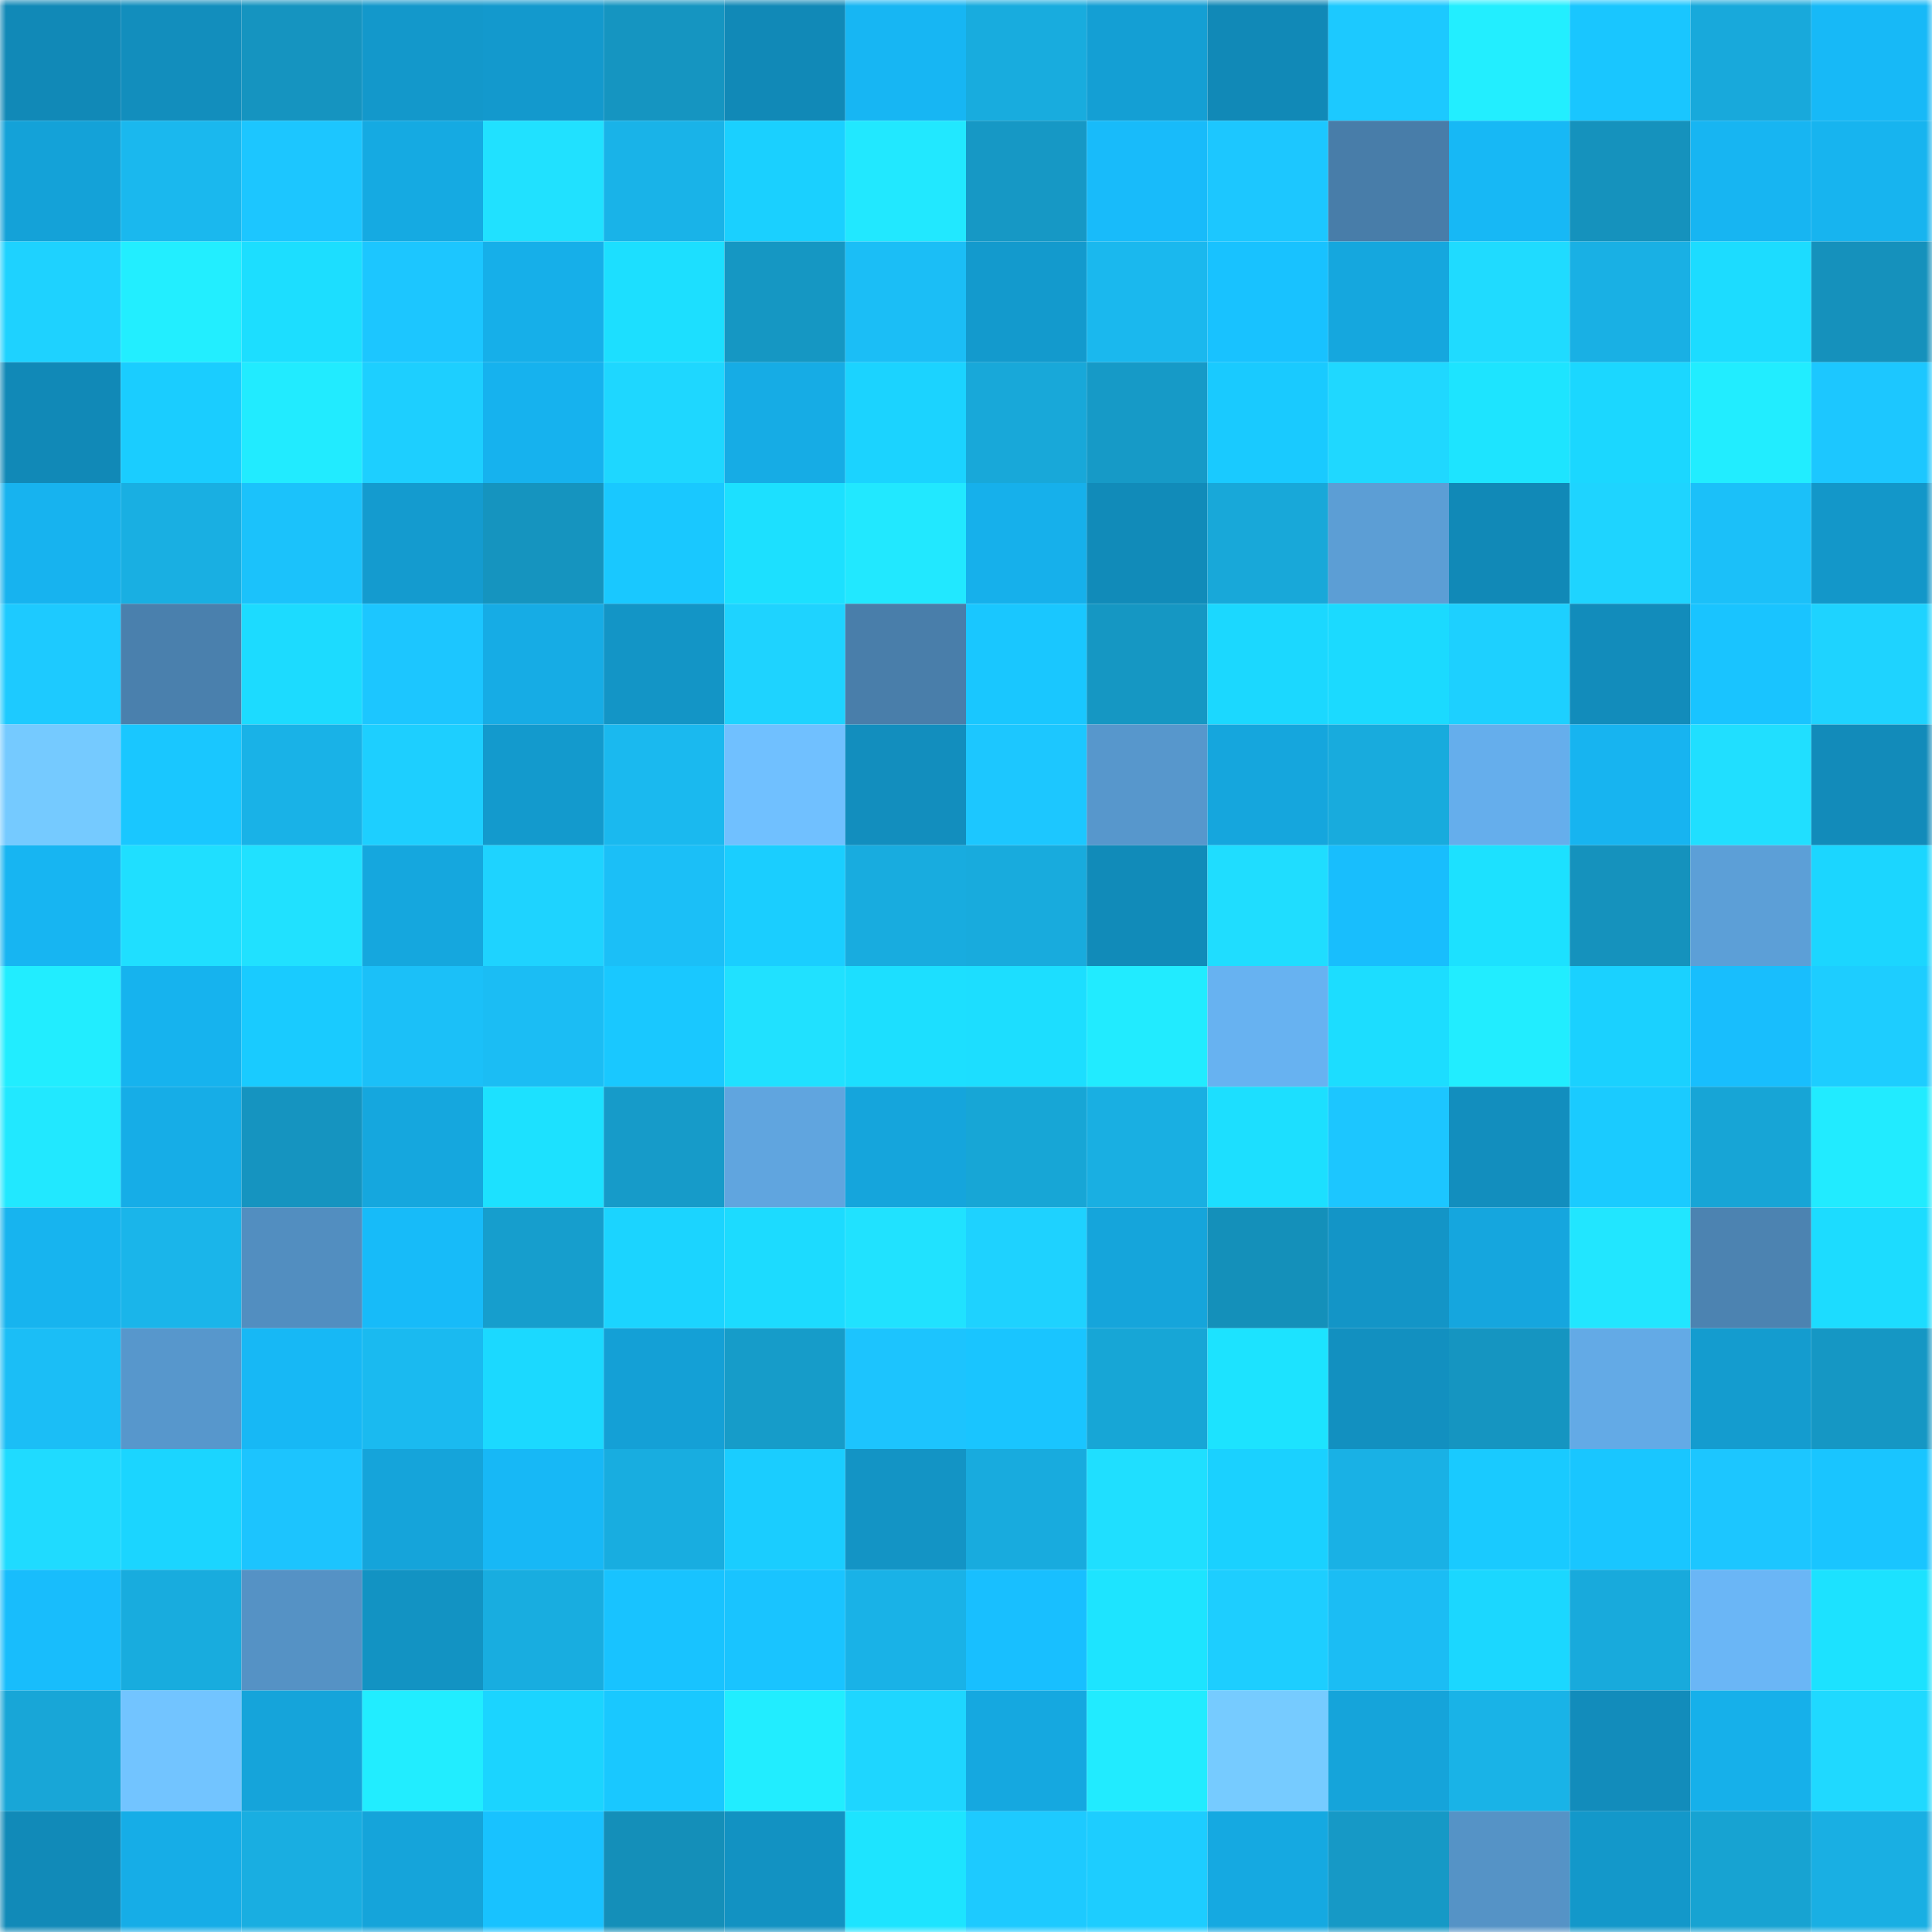 <svg viewBox="0 0 160 160" fill="none" role="img" xmlns="http://www.w3.org/2000/svg" width="240" height="240" name="ens%2Cfischeros.eth"><mask id="2068895983" mask-type="alpha" maskUnits="userSpaceOnUse" x="0" y="0" width="160" height="160"><rect width="160" height="160" fill="#FFFFFF"></rect></mask><g mask="url(#2068895983)"><rect x="0" y="0" width="10" height="10" fill="#1189b7"></rect><rect x="10" y="0" width="10" height="10" fill="#128ebd"></rect><rect x="20" y="0" width="10" height="10" fill="#1594c0"></rect><rect x="30" y="0" width="10" height="10" fill="#1398cb"></rect><rect x="40" y="0" width="10" height="10" fill="#1399cd"></rect><rect x="50" y="0" width="10" height="10" fill="#1595c1"></rect><rect x="60" y="0" width="10" height="10" fill="#1189b7"></rect><rect x="70" y="0" width="10" height="10" fill="#17b6f3"></rect><rect x="80" y="0" width="10" height="10" fill="#18acde"></rect><rect x="90" y="0" width="10" height="10" fill="#149fd4"></rect><rect x="100" y="0" width="10" height="10" fill="#1189b7"></rect><rect x="110" y="0" width="10" height="10" fill="#1cc9ff"></rect><rect x="120" y="0" width="10" height="10" fill="#22eeff"></rect><rect x="130" y="0" width="10" height="10" fill="#19c6ff"></rect><rect x="140" y="0" width="10" height="10" fill="#18a9db"></rect><rect x="150" y="0" width="10" height="10" fill="#17b9f7"></rect><rect x="0" y="10" width="10" height="10" fill="#14a2d8"></rect><rect x="10" y="10" width="10" height="10" fill="#1ab8ee"></rect><rect x="20" y="10" width="10" height="10" fill="#1cc6ff"></rect><rect x="30" y="10" width="10" height="10" fill="#15aae2"></rect><rect x="40" y="10" width="10" height="10" fill="#20e1ff"></rect><rect x="50" y="10" width="10" height="10" fill="#19b3e8"></rect><rect x="60" y="10" width="10" height="10" fill="#1ad0ff"></rect><rect x="70" y="10" width="10" height="10" fill="#21e8ff"></rect><rect x="80" y="10" width="10" height="10" fill="#1698c5"></rect><rect x="90" y="10" width="10" height="10" fill="#18bbfa"></rect><rect x="100" y="10" width="10" height="10" fill="#1cc7ff"></rect><rect x="110" y="10" width="10" height="10" fill="#487da9"></rect><rect x="120" y="10" width="10" height="10" fill="#17b8f5"></rect><rect x="130" y="10" width="10" height="10" fill="#1592bd"></rect><rect x="140" y="10" width="10" height="10" fill="#17b5f2"></rect><rect x="150" y="10" width="10" height="10" fill="#17b4ef"></rect><rect x="0" y="20" width="10" height="10" fill="#1ed2ff"></rect><rect x="10" y="20" width="10" height="10" fill="#22eeff"></rect><rect x="20" y="20" width="10" height="10" fill="#1cdeff"></rect><rect x="30" y="20" width="10" height="10" fill="#1cc6ff"></rect><rect x="40" y="20" width="10" height="10" fill="#16afe9"></rect><rect x="50" y="20" width="10" height="10" fill="#1cdfff"></rect><rect x="60" y="20" width="10" height="10" fill="#1597c3"></rect><rect x="70" y="20" width="10" height="10" fill="#1bbef6"></rect><rect x="80" y="20" width="10" height="10" fill="#139acd"></rect><rect x="90" y="20" width="10" height="10" fill="#1ab8ee"></rect><rect x="100" y="20" width="10" height="10" fill="#18c2ff"></rect><rect x="110" y="20" width="10" height="10" fill="#15a7de"></rect><rect x="120" y="20" width="10" height="10" fill="#1fdbff"></rect><rect x="130" y="20" width="10" height="10" fill="#19b0e4"></rect><rect x="140" y="20" width="10" height="10" fill="#1cdcff"></rect><rect x="150" y="20" width="10" height="10" fill="#1591bc"></rect><rect x="0" y="30" width="10" height="10" fill="#1189b7"></rect><rect x="10" y="30" width="10" height="10" fill="#1acdff"></rect><rect x="20" y="30" width="10" height="10" fill="#21ebff"></rect><rect x="30" y="30" width="10" height="10" fill="#1dcfff"></rect><rect x="40" y="30" width="10" height="10" fill="#16b2ee"></rect><rect x="50" y="30" width="10" height="10" fill="#1ed7ff"></rect><rect x="60" y="30" width="10" height="10" fill="#16ace5"></rect><rect x="70" y="30" width="10" height="10" fill="#1bd3ff"></rect><rect x="80" y="30" width="10" height="10" fill="#18a8d9"></rect><rect x="90" y="30" width="10" height="10" fill="#169ac7"></rect><rect x="100" y="30" width="10" height="10" fill="#19caff"></rect><rect x="110" y="30" width="10" height="10" fill="#1fd8ff"></rect><rect x="120" y="30" width="10" height="10" fill="#1de4ff"></rect><rect x="130" y="30" width="10" height="10" fill="#1bd7ff"></rect><rect x="140" y="30" width="10" height="10" fill="#21edff"></rect><rect x="150" y="30" width="10" height="10" fill="#1cc7ff"></rect><rect x="0" y="40" width="10" height="10" fill="#17b3ef"></rect><rect x="10" y="40" width="10" height="10" fill="#19afe2"></rect><rect x="20" y="40" width="10" height="10" fill="#1bc2fb"></rect><rect x="30" y="40" width="10" height="10" fill="#149bcf"></rect><rect x="40" y="40" width="10" height="10" fill="#1594bf"></rect><rect x="50" y="40" width="10" height="10" fill="#19c8ff"></rect><rect x="60" y="40" width="10" height="10" fill="#1ce0ff"></rect><rect x="70" y="40" width="10" height="10" fill="#21e8ff"></rect><rect x="80" y="40" width="10" height="10" fill="#16b0eb"></rect><rect x="90" y="40" width="10" height="10" fill="#118bb9"></rect><rect x="100" y="40" width="10" height="10" fill="#18a8d9"></rect><rect x="110" y="40" width="10" height="10" fill="#5c9ed5"></rect><rect x="120" y="40" width="10" height="10" fill="#1189b7"></rect><rect x="130" y="40" width="10" height="10" fill="#1ed4ff"></rect><rect x="140" y="40" width="10" height="10" fill="#1bc0f9"></rect><rect x="150" y="40" width="10" height="10" fill="#1397c9"></rect><rect x="0" y="50" width="10" height="10" fill="#1dcaff"></rect><rect x="10" y="50" width="10" height="10" fill="#4a80ad"></rect><rect x="20" y="50" width="10" height="10" fill="#1cdbff"></rect><rect x="30" y="50" width="10" height="10" fill="#1cc6ff"></rect><rect x="40" y="50" width="10" height="10" fill="#16ace5"></rect><rect x="50" y="50" width="10" height="10" fill="#1395c6"></rect><rect x="60" y="50" width="10" height="10" fill="#1ed3ff"></rect><rect x="70" y="50" width="10" height="10" fill="#497eaa"></rect><rect x="80" y="50" width="10" height="10" fill="#19c7ff"></rect><rect x="90" y="50" width="10" height="10" fill="#1597c3"></rect><rect x="100" y="50" width="10" height="10" fill="#1bd8ff"></rect><rect x="110" y="50" width="10" height="10" fill="#1bdaff"></rect><rect x="120" y="50" width="10" height="10" fill="#1dd0ff"></rect><rect x="130" y="50" width="10" height="10" fill="#128cbb"></rect><rect x="140" y="50" width="10" height="10" fill="#19c4ff"></rect><rect x="150" y="50" width="10" height="10" fill="#1ed3ff"></rect><rect x="0" y="60" width="10" height="10" fill="#75caff"></rect><rect x="10" y="60" width="10" height="10" fill="#19c7ff"></rect><rect x="20" y="60" width="10" height="10" fill="#19b2e7"></rect><rect x="30" y="60" width="10" height="10" fill="#1dcfff"></rect><rect x="40" y="60" width="10" height="10" fill="#139acd"></rect><rect x="50" y="60" width="10" height="10" fill="#1ab9ef"></rect><rect x="60" y="60" width="10" height="10" fill="#70c0ff"></rect><rect x="70" y="60" width="10" height="10" fill="#128ebe"></rect><rect x="80" y="60" width="10" height="10" fill="#1cc7ff"></rect><rect x="90" y="60" width="10" height="10" fill="#5797cc"></rect><rect x="100" y="60" width="10" height="10" fill="#15a6dd"></rect><rect x="110" y="60" width="10" height="10" fill="#18abdd"></rect><rect x="120" y="60" width="10" height="10" fill="#65aeec"></rect><rect x="130" y="60" width="10" height="10" fill="#17b4f0"></rect><rect x="140" y="60" width="10" height="10" fill="#20dfff"></rect><rect x="150" y="60" width="10" height="10" fill="#128bba"></rect><rect x="0" y="70" width="10" height="10" fill="#17b5f2"></rect><rect x="10" y="70" width="10" height="10" fill="#1fdfff"></rect><rect x="20" y="70" width="10" height="10" fill="#20e1ff"></rect><rect x="30" y="70" width="10" height="10" fill="#15a7de"></rect><rect x="40" y="70" width="10" height="10" fill="#1ed3ff"></rect><rect x="50" y="70" width="10" height="10" fill="#1bbff7"></rect><rect x="60" y="70" width="10" height="10" fill="#1aceff"></rect><rect x="70" y="70" width="10" height="10" fill="#18acdf"></rect><rect x="80" y="70" width="10" height="10" fill="#18abdd"></rect><rect x="90" y="70" width="10" height="10" fill="#118bb9"></rect><rect x="100" y="70" width="10" height="10" fill="#1fddff"></rect><rect x="110" y="70" width="10" height="10" fill="#18befd"></rect><rect x="120" y="70" width="10" height="10" fill="#1ce1ff"></rect><rect x="130" y="70" width="10" height="10" fill="#1592bd"></rect><rect x="140" y="70" width="10" height="10" fill="#5c9fd7"></rect><rect x="150" y="70" width="10" height="10" fill="#1bd6ff"></rect><rect x="0" y="80" width="10" height="10" fill="#21edff"></rect><rect x="10" y="80" width="10" height="10" fill="#16b3ee"></rect><rect x="20" y="80" width="10" height="10" fill="#19cbff"></rect><rect x="30" y="80" width="10" height="10" fill="#1bc0f8"></rect><rect x="40" y="80" width="10" height="10" fill="#1bbdf4"></rect><rect x="50" y="80" width="10" height="10" fill="#19c8ff"></rect><rect x="60" y="80" width="10" height="10" fill="#20e1ff"></rect><rect x="70" y="80" width="10" height="10" fill="#1cdfff"></rect><rect x="80" y="80" width="10" height="10" fill="#1cdeff"></rect><rect x="90" y="80" width="10" height="10" fill="#21ebff"></rect><rect x="100" y="80" width="10" height="10" fill="#67b2f1"></rect><rect x="110" y="80" width="10" height="10" fill="#1cddff"></rect><rect x="120" y="80" width="10" height="10" fill="#21edff"></rect><rect x="130" y="80" width="10" height="10" fill="#1ad1ff"></rect><rect x="140" y="80" width="10" height="10" fill="#18befd"></rect><rect x="150" y="80" width="10" height="10" fill="#1dcdff"></rect><rect x="0" y="90" width="10" height="10" fill="#21e8ff"></rect><rect x="10" y="90" width="10" height="10" fill="#16ade7"></rect><rect x="20" y="90" width="10" height="10" fill="#1594c0"></rect><rect x="30" y="90" width="10" height="10" fill="#15a7de"></rect><rect x="40" y="90" width="10" height="10" fill="#1ce1ff"></rect><rect x="50" y="90" width="10" height="10" fill="#169bc9"></rect><rect x="60" y="90" width="10" height="10" fill="#60a5df"></rect><rect x="70" y="90" width="10" height="10" fill="#15a5dc"></rect><rect x="80" y="90" width="10" height="10" fill="#17a6d6"></rect><rect x="90" y="90" width="10" height="10" fill="#19afe2"></rect><rect x="100" y="90" width="10" height="10" fill="#1cdfff"></rect><rect x="110" y="90" width="10" height="10" fill="#1cc6ff"></rect><rect x="120" y="90" width="10" height="10" fill="#128ebe"></rect><rect x="130" y="90" width="10" height="10" fill="#1acbff"></rect><rect x="140" y="90" width="10" height="10" fill="#17a5d6"></rect><rect x="150" y="90" width="10" height="10" fill="#21ebff"></rect><rect x="0" y="100" width="10" height="10" fill="#17b4ef"></rect><rect x="10" y="100" width="10" height="10" fill="#1ab5ea"></rect><rect x="20" y="100" width="10" height="10" fill="#528ec0"></rect><rect x="30" y="100" width="10" height="10" fill="#17bbf9"></rect><rect x="40" y="100" width="10" height="10" fill="#169ecd"></rect><rect x="50" y="100" width="10" height="10" fill="#1bd4ff"></rect><rect x="60" y="100" width="10" height="10" fill="#1cdbff"></rect><rect x="70" y="100" width="10" height="10" fill="#20e2ff"></rect><rect x="80" y="100" width="10" height="10" fill="#1ed2ff"></rect><rect x="90" y="100" width="10" height="10" fill="#15a5db"></rect><rect x="100" y="100" width="10" height="10" fill="#1490ba"></rect><rect x="110" y="100" width="10" height="10" fill="#1395c7"></rect><rect x="120" y="100" width="10" height="10" fill="#15a6de"></rect><rect x="130" y="100" width="10" height="10" fill="#21e6ff"></rect><rect x="140" y="100" width="10" height="10" fill="#4c83b1"></rect><rect x="150" y="100" width="10" height="10" fill="#1cdcff"></rect><rect x="0" y="110" width="10" height="10" fill="#1bbef6"></rect><rect x="10" y="110" width="10" height="10" fill="#5797cc"></rect><rect x="20" y="110" width="10" height="10" fill="#17b8f5"></rect><rect x="30" y="110" width="10" height="10" fill="#1abaf0"></rect><rect x="40" y="110" width="10" height="10" fill="#1bd9ff"></rect><rect x="50" y="110" width="10" height="10" fill="#14a0d6"></rect><rect x="60" y="110" width="10" height="10" fill="#169cc9"></rect><rect x="70" y="110" width="10" height="10" fill="#1cc4fe"></rect><rect x="80" y="110" width="10" height="10" fill="#19c5ff"></rect><rect x="90" y="110" width="10" height="10" fill="#17a6d6"></rect><rect x="100" y="110" width="10" height="10" fill="#1ce3ff"></rect><rect x="110" y="110" width="10" height="10" fill="#1290c0"></rect><rect x="120" y="110" width="10" height="10" fill="#1595c1"></rect><rect x="130" y="110" width="10" height="10" fill="#63aae6"></rect><rect x="140" y="110" width="10" height="10" fill="#149ccf"></rect><rect x="150" y="110" width="10" height="10" fill="#1597c4"></rect><rect x="0" y="120" width="10" height="10" fill="#1fdbff"></rect><rect x="10" y="120" width="10" height="10" fill="#1bd5ff"></rect><rect x="20" y="120" width="10" height="10" fill="#1cc4fe"></rect><rect x="30" y="120" width="10" height="10" fill="#15a4da"></rect><rect x="40" y="120" width="10" height="10" fill="#17b8f6"></rect><rect x="50" y="120" width="10" height="10" fill="#18ade0"></rect><rect x="60" y="120" width="10" height="10" fill="#1acdff"></rect><rect x="70" y="120" width="10" height="10" fill="#1394c5"></rect><rect x="80" y="120" width="10" height="10" fill="#18abde"></rect><rect x="90" y="120" width="10" height="10" fill="#1fdfff"></rect><rect x="100" y="120" width="10" height="10" fill="#1ad1ff"></rect><rect x="110" y="120" width="10" height="10" fill="#19b1e5"></rect><rect x="120" y="120" width="10" height="10" fill="#19caff"></rect><rect x="130" y="120" width="10" height="10" fill="#19c6ff"></rect><rect x="140" y="120" width="10" height="10" fill="#1cc6ff"></rect><rect x="150" y="120" width="10" height="10" fill="#19c5ff"></rect><rect x="0" y="130" width="10" height="10" fill="#18bdfc"></rect><rect x="10" y="130" width="10" height="10" fill="#18acde"></rect><rect x="20" y="130" width="10" height="10" fill="#5592c5"></rect><rect x="30" y="130" width="10" height="10" fill="#1293c3"></rect><rect x="40" y="130" width="10" height="10" fill="#18ade0"></rect><rect x="50" y="130" width="10" height="10" fill="#18c3ff"></rect><rect x="60" y="130" width="10" height="10" fill="#19c4ff"></rect><rect x="70" y="130" width="10" height="10" fill="#19b2e7"></rect><rect x="80" y="130" width="10" height="10" fill="#18bfff"></rect><rect x="90" y="130" width="10" height="10" fill="#1de4ff"></rect><rect x="100" y="130" width="10" height="10" fill="#1dceff"></rect><rect x="110" y="130" width="10" height="10" fill="#1bbdf4"></rect><rect x="120" y="130" width="10" height="10" fill="#1bd7ff"></rect><rect x="130" y="130" width="10" height="10" fill="#18aadc"></rect><rect x="140" y="130" width="10" height="10" fill="#6ab6f6"></rect><rect x="150" y="130" width="10" height="10" fill="#1ce2ff"></rect><rect x="0" y="140" width="10" height="10" fill="#18a6d7"></rect><rect x="10" y="140" width="10" height="10" fill="#72c4ff"></rect><rect x="20" y="140" width="10" height="10" fill="#15a4da"></rect><rect x="30" y="140" width="10" height="10" fill="#21edff"></rect><rect x="40" y="140" width="10" height="10" fill="#1bd4ff"></rect><rect x="50" y="140" width="10" height="10" fill="#19c8ff"></rect><rect x="60" y="140" width="10" height="10" fill="#21edff"></rect><rect x="70" y="140" width="10" height="10" fill="#1ed6ff"></rect><rect x="80" y="140" width="10" height="10" fill="#15a8e0"></rect><rect x="90" y="140" width="10" height="10" fill="#21ebff"></rect><rect x="100" y="140" width="10" height="10" fill="#76cbff"></rect><rect x="110" y="140" width="10" height="10" fill="#15a4da"></rect><rect x="120" y="140" width="10" height="10" fill="#19b3e7"></rect><rect x="130" y="140" width="10" height="10" fill="#128cbb"></rect><rect x="140" y="140" width="10" height="10" fill="#16b0ea"></rect><rect x="150" y="140" width="10" height="10" fill="#1fd9ff"></rect><rect x="0" y="150" width="10" height="10" fill="#118ab8"></rect><rect x="10" y="150" width="10" height="10" fill="#16ade7"></rect><rect x="20" y="150" width="10" height="10" fill="#19aee1"></rect><rect x="30" y="150" width="10" height="10" fill="#15a4da"></rect><rect x="40" y="150" width="10" height="10" fill="#18c2ff"></rect><rect x="50" y="150" width="10" height="10" fill="#148fb9"></rect><rect x="60" y="150" width="10" height="10" fill="#1292c2"></rect><rect x="70" y="150" width="10" height="10" fill="#1de4ff"></rect><rect x="80" y="150" width="10" height="10" fill="#1dcaff"></rect><rect x="90" y="150" width="10" height="10" fill="#1dcdff"></rect><rect x="100" y="150" width="10" height="10" fill="#15a9e1"></rect><rect x="110" y="150" width="10" height="10" fill="#1699c6"></rect><rect x="120" y="150" width="10" height="10" fill="#5593c6"></rect><rect x="130" y="150" width="10" height="10" fill="#1398ca"></rect><rect x="140" y="150" width="10" height="10" fill="#17a3d2"></rect><rect x="150" y="150" width="10" height="10" fill="#19afe3"></rect></g></svg>